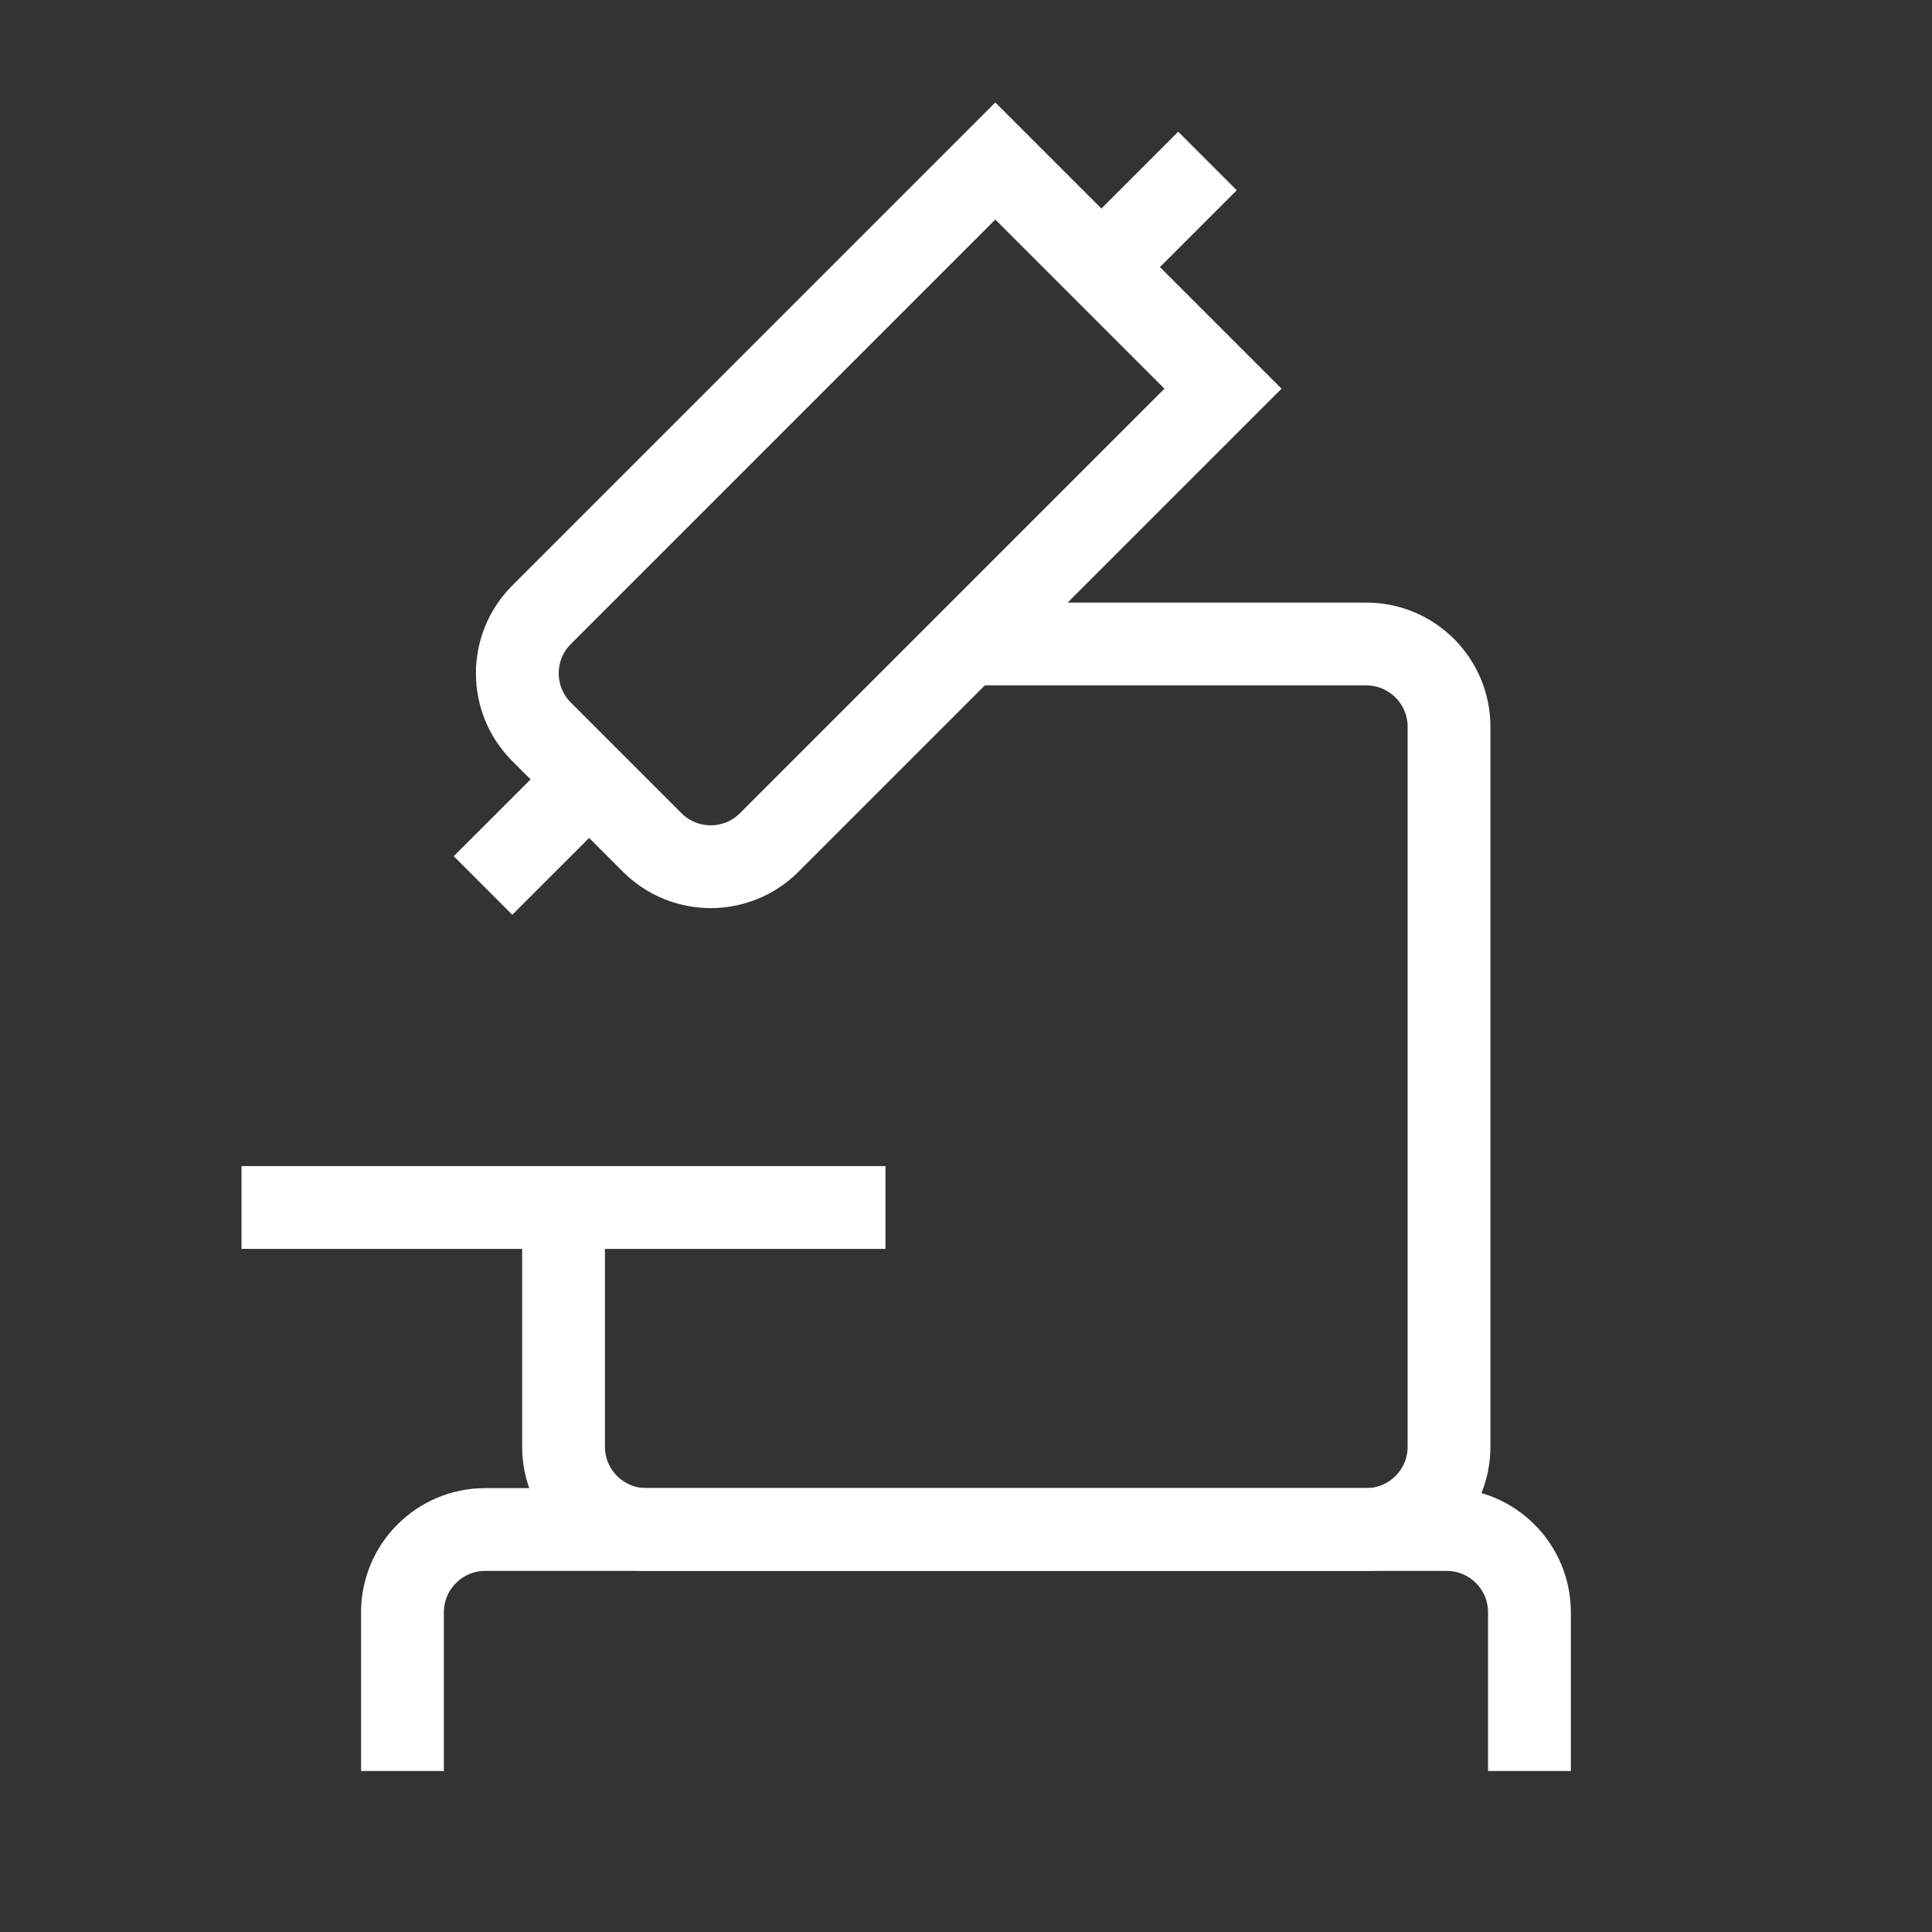 <svg width="70" height="70" viewBox="0 0 70 70" fill="none" xmlns="http://www.w3.org/2000/svg">
<rect x="0" y="0" width="70" height="70" fill="#333333" stroke="none"/>
<path d="M20.418 43.75V52.417C20.418 54.073 21.761 55.417 23.418 55.417H49.501C51.158 55.417 52.501 54.073 52.501 52.417V26.333C52.501 24.676 51.158 23.333 49.501 23.333H35.688" stroke="white" stroke-width="3"/>
<path d="M14.582 64.167V58.417C14.582 56.76 15.925 55.417 17.582 55.417H52.415C54.072 55.417 55.415 56.76 55.415 58.417V64.167" stroke="white" stroke-width="3"/>
<path d="M8.75 43.75H32.083" stroke="white" stroke-width="3"/>
<path d="M36.062 5.833L44.312 14.083L27.872 30.523C26.7 31.695 24.801 31.695 23.629 30.523L19.622 26.516C18.451 25.345 18.451 23.445 19.622 22.274L36.062 5.833Z" stroke="white" stroke-width="3"/>
<path d="M40.832 8.75L43.749 5.833" stroke="white" stroke-width="3"/>
<path d="M17.5 32.083L20.417 29.167" stroke="white" stroke-width="3"/>
</svg>

